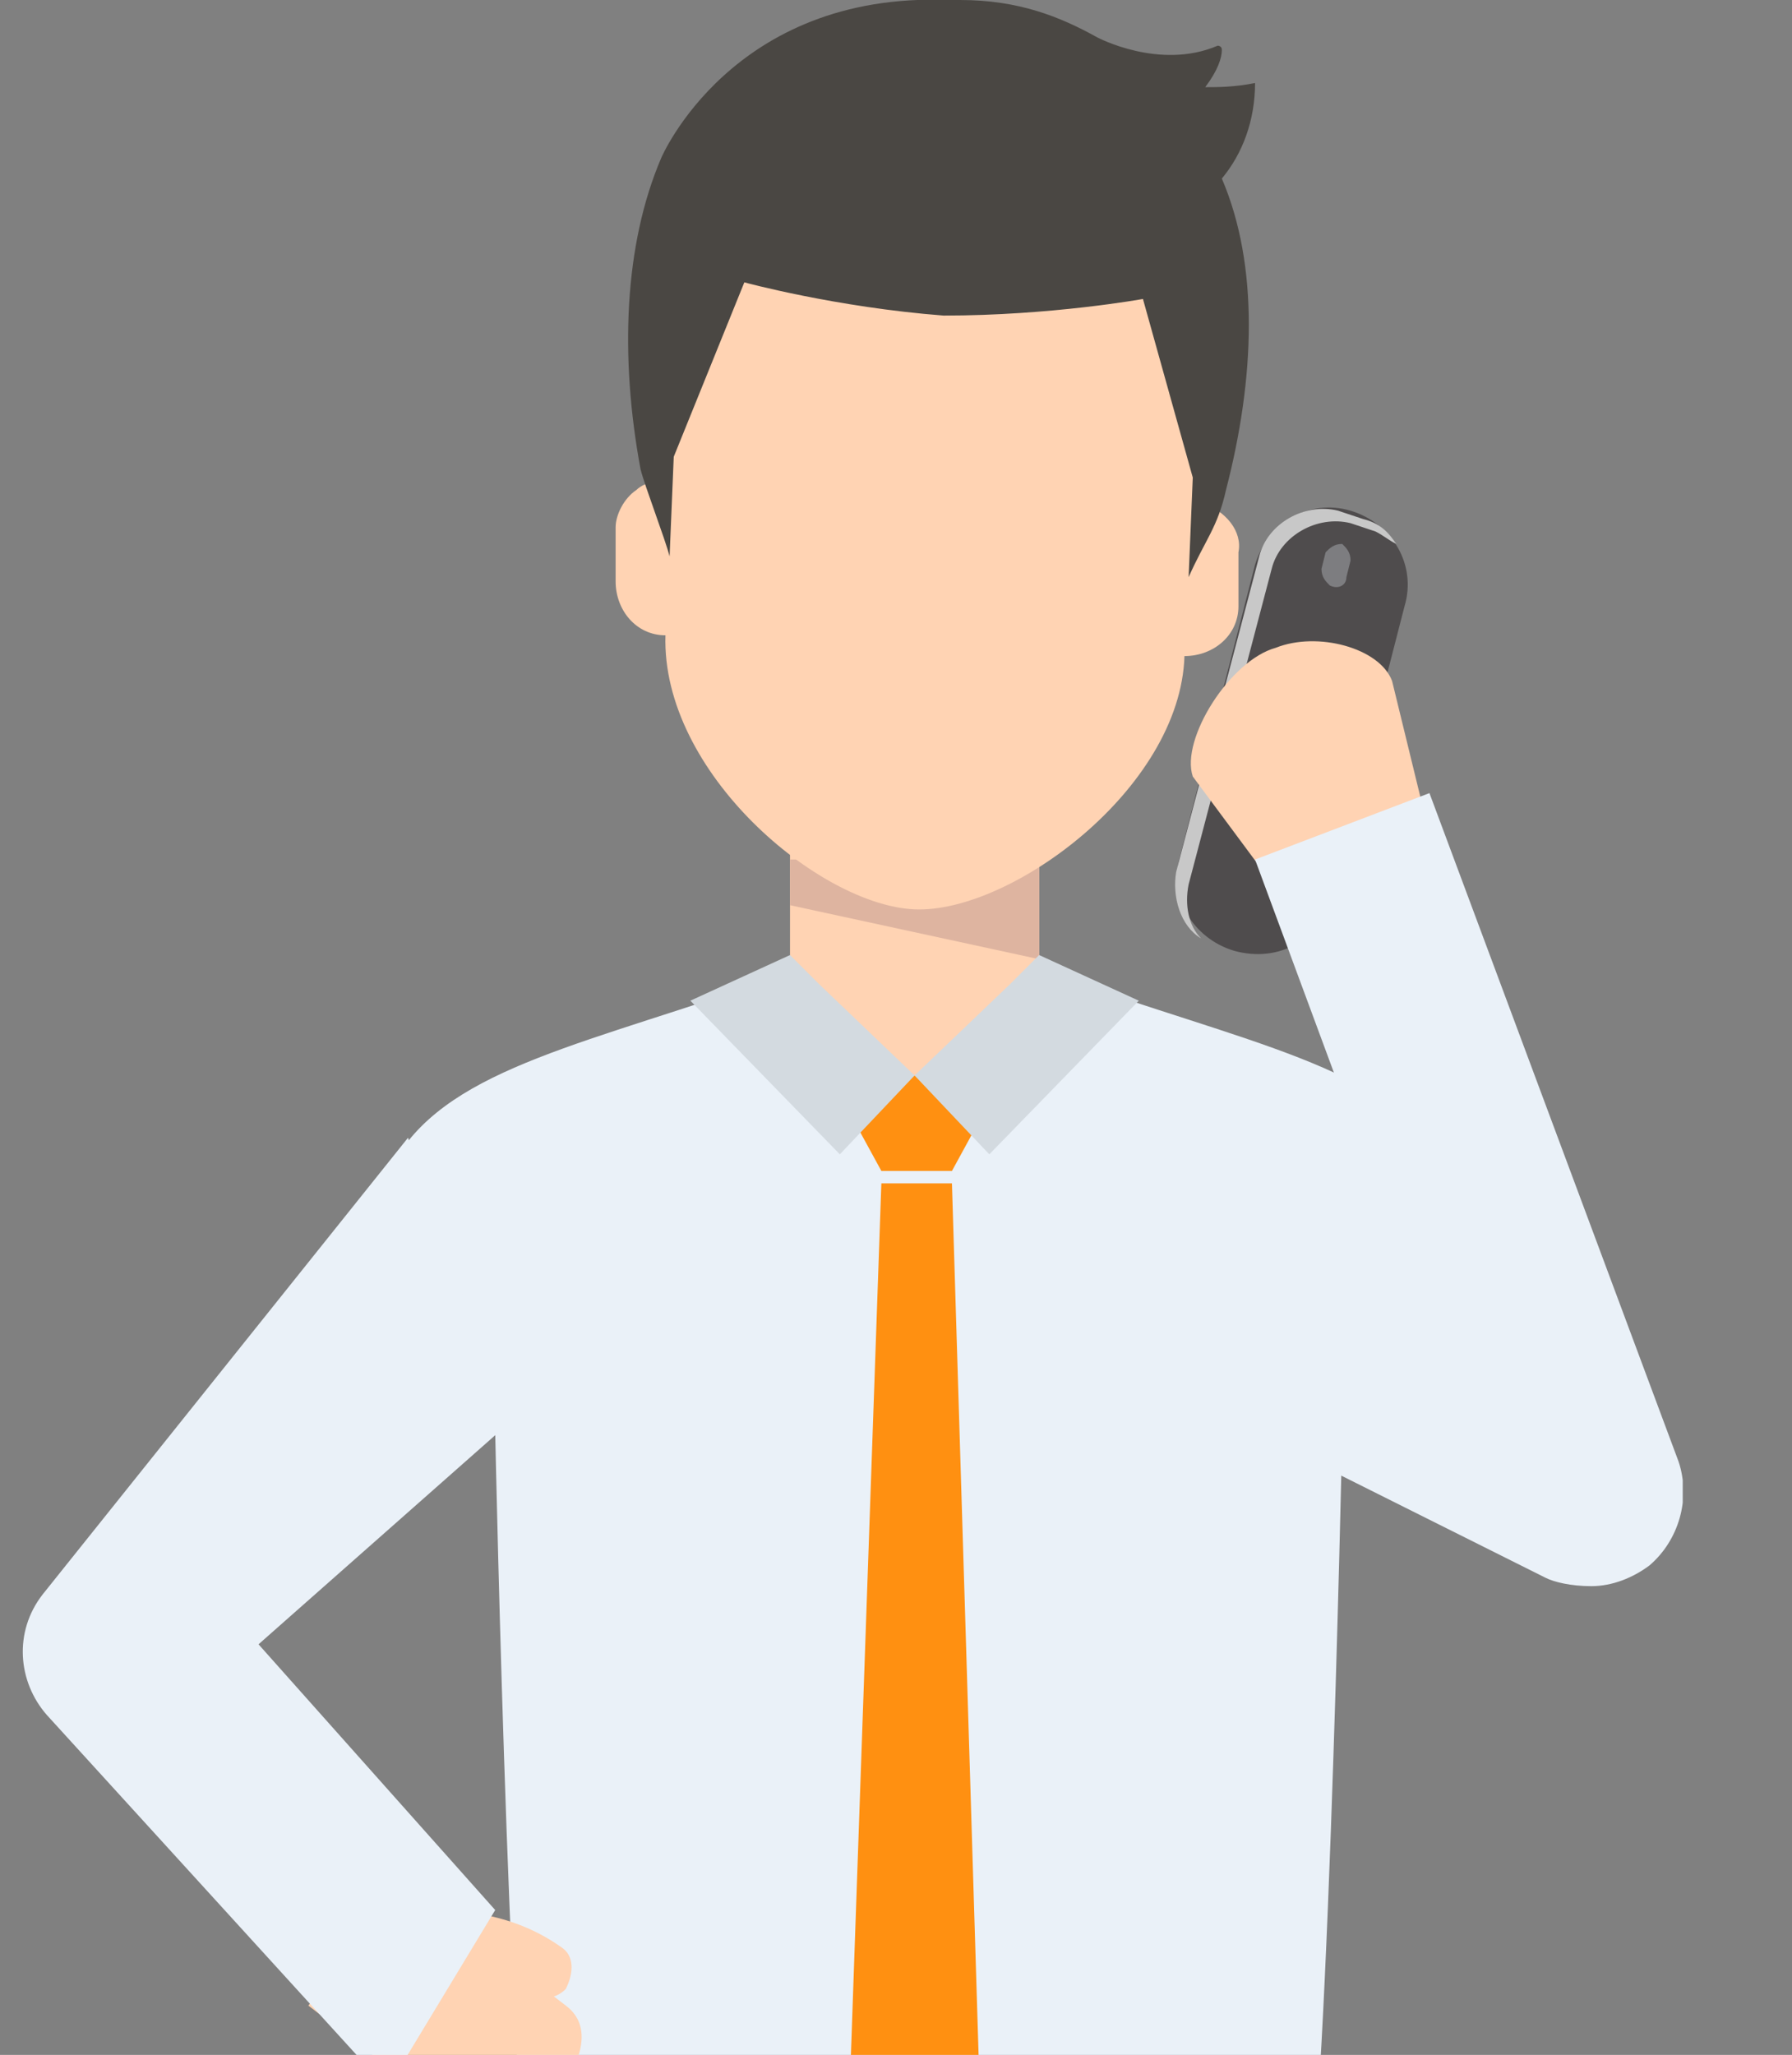 <svg width="41" height="47" viewBox="0 0 41 47" fill="none" xmlns="http://www.w3.org/2000/svg">
<rect x="0" y="0" width="41" height="47" fill="#808080" stroke="none"/>
<g clip-path="url(#clip0)">
<g clip-path="url(#clip1)">
<path d="M24.725 22.604L23.775 22.129V19.375H18.075V22.129L17.22 22.509L17.41 30.581H18.075V31.721H23.775V30.581H24.44L24.725 22.604Z" fill="#FFD3B3"/>
<path d="M23.775 19.659V21.939L18.075 20.704V19.659H23.775Z" fill="#DEB4A0"/>
<path d="M8.86 26.877C9.905 24.598 12.85 24.028 17.03 22.604C17.22 22.509 17.315 22.509 17.505 22.414C17.79 23.933 18.55 26.023 21.02 26.212C23.49 26.023 24.25 23.933 24.535 22.414C24.725 22.509 24.82 22.509 25.01 22.604C29.19 24.028 32.135 24.598 33.18 26.877C34.51 29.821 30.71 32.766 30.71 32.766C30.71 32.766 30.33 51 29.76 51H21.02H12.28C11.71 51 11.33 32.766 11.33 32.766C11.33 32.766 7.53 29.726 8.86 26.877Z" fill="#EAF1F8"/>
<path d="M19.595 25.738L20.165 26.782H21.78L22.35 25.738L20.925 24.598L19.595 25.738Z" fill="#FF9011"/>
<path d="M20.925 24.598L22.635 26.402L26.055 22.888L23.775 21.844L23.11 22.509L20.925 24.598Z" fill="#D3DAE0"/>
<path d="M20.925 24.598L19.215 26.402L15.795 22.888L18.075 21.844L18.74 22.509L20.925 24.598Z" fill="#D3DAE0"/>
<path d="M20.165 27.067L19.405 48.816L20.925 50.526L22.445 48.816L21.78 27.067H20.165Z" fill="#FF9011"/>
<path d="M30.425 20.514L32.135 13.866C32.42 12.916 31.85 11.966 30.9 11.681C29.95 11.397 29 11.966 28.715 12.916L27.005 19.564C26.72 20.514 27.29 21.464 28.24 21.748C29.285 22.034 30.235 21.464 30.425 20.514Z" fill="#4F4C4D"/>
<path d="M26.91 19.944L28.81 12.726C29 11.966 29.855 11.492 30.615 11.681L31.185 11.871C31.565 11.966 31.755 12.156 31.945 12.441C31.755 12.346 31.66 12.251 31.47 12.156L30.9 11.966C30.14 11.777 29.285 12.251 29.095 13.011L27.195 20.229C27.1 20.704 27.195 21.179 27.48 21.464C27.005 21.179 26.815 20.514 26.91 19.944Z" fill="#C8C8C8"/>
<path d="M30.805 13.201L30.9 12.821C30.9 12.631 30.805 12.536 30.71 12.441C30.52 12.441 30.425 12.536 30.33 12.631L30.235 13.011C30.235 13.201 30.33 13.296 30.425 13.391C30.615 13.486 30.805 13.391 30.805 13.201Z" fill="#EAF1F8" fill-opacity="0.3"/>
<path d="M27.29 17.76L29.475 20.704L32.8 19.469L31.85 15.575C31.565 14.816 30.14 14.436 29.19 14.816C28.145 15.101 27.005 16.905 27.29 17.76Z" fill="#FFD3B3"/>
<path d="M36.41 36.279C36.885 36.279 37.36 36.089 37.74 35.804C38.405 35.235 38.69 34.285 38.405 33.43L32.705 18.14L28.715 19.659L32.23 29.156L31.09 28.492L28.905 32.86L35.365 36.089C35.555 36.184 35.935 36.279 36.41 36.279Z" fill="#EAF1F8"/>
<path d="M12.945 45.872L9.24 43.023L7.055 45.872L10.76 48.721C11.52 49.291 11.9 49.101 12.47 48.341C13.135 47.486 13.705 46.441 12.945 45.872Z" fill="#FFD3B3"/>
<path d="M12.85 44.542C11.52 43.592 10 43.687 9.905 43.782C9.62 43.877 9.43 44.162 9.525 44.542C9.62 44.827 9.905 45.017 10.19 44.922C10.19 44.922 10.285 44.922 10.38 44.922C10.475 44.922 10.665 44.922 10.855 45.017C11.235 45.112 11.71 45.302 12.185 45.587C12.47 45.777 12.755 45.682 12.945 45.492C13.135 45.112 13.135 44.732 12.85 44.542Z" fill="#FFD3B3"/>
<path d="M8.86 47.771L11.33 43.687L5.915 37.609L11.615 32.575L9.335 26.023L0.975 36.469C0.31 37.324 0.405 38.464 1.07 39.224L8.86 47.771Z" fill="#EAF1F8"/>
<path d="M27.48 11.492L27.765 9.022C27.86 5.793 24.82 2.944 21.59 2.849C18.36 2.754 15.13 5.319 14.94 8.548L15.035 11.017C14.845 11.017 14.655 11.112 14.56 11.207C14.275 11.397 14.085 11.777 14.085 12.062V13.296C14.085 13.961 14.56 14.531 15.225 14.531C15.13 17.665 18.74 20.704 20.925 20.799C23.11 20.894 27.005 18.045 27.1 15.006C27.765 15.006 28.335 14.531 28.335 13.866V12.631C28.43 12.156 28.05 11.682 27.48 11.492Z" fill="#FFD3B3"/>
<path d="M28.05 11.207C27.86 12.062 27.575 12.346 27.195 13.201L27.29 10.922L26.15 6.838C26.15 6.838 24.06 7.218 21.59 7.218C19.12 7.028 17.03 6.458 17.03 6.458L15.415 10.447L15.32 12.726C15.225 12.346 14.75 11.112 14.655 10.732C14.18 8.168 14.275 5.603 15.13 3.609C15.13 3.609 16.745 -0.19 21.685 5.67404e-05C21.78 5.67404e-05 21.875 5.67404e-05 21.97 5.67404e-05C23.3 5.67404e-05 24.25 0.38 25.105 0.855C25.105 0.855 26.53 1.615 27.86 1.045C27.86 1.045 27.955 1.045 27.955 1.14C27.955 1.33 27.86 1.615 27.575 1.994C27.86 1.994 28.24 1.994 28.715 1.899C28.715 2.754 28.43 3.514 27.955 4.084C28.81 6.078 28.715 8.643 28.05 11.207Z" fill="#4A4743"/>
</g>
</g>
<defs>
<clipPath id="clip0">
<rect width="40" height="47" fill="white" transform="translate(0.5)"/>
</clipPath>
<clipPath id="clip1">
<rect width="38" height="51" fill="white" transform="translate(0.5)"/>
</clipPath>
</defs>
</svg>
